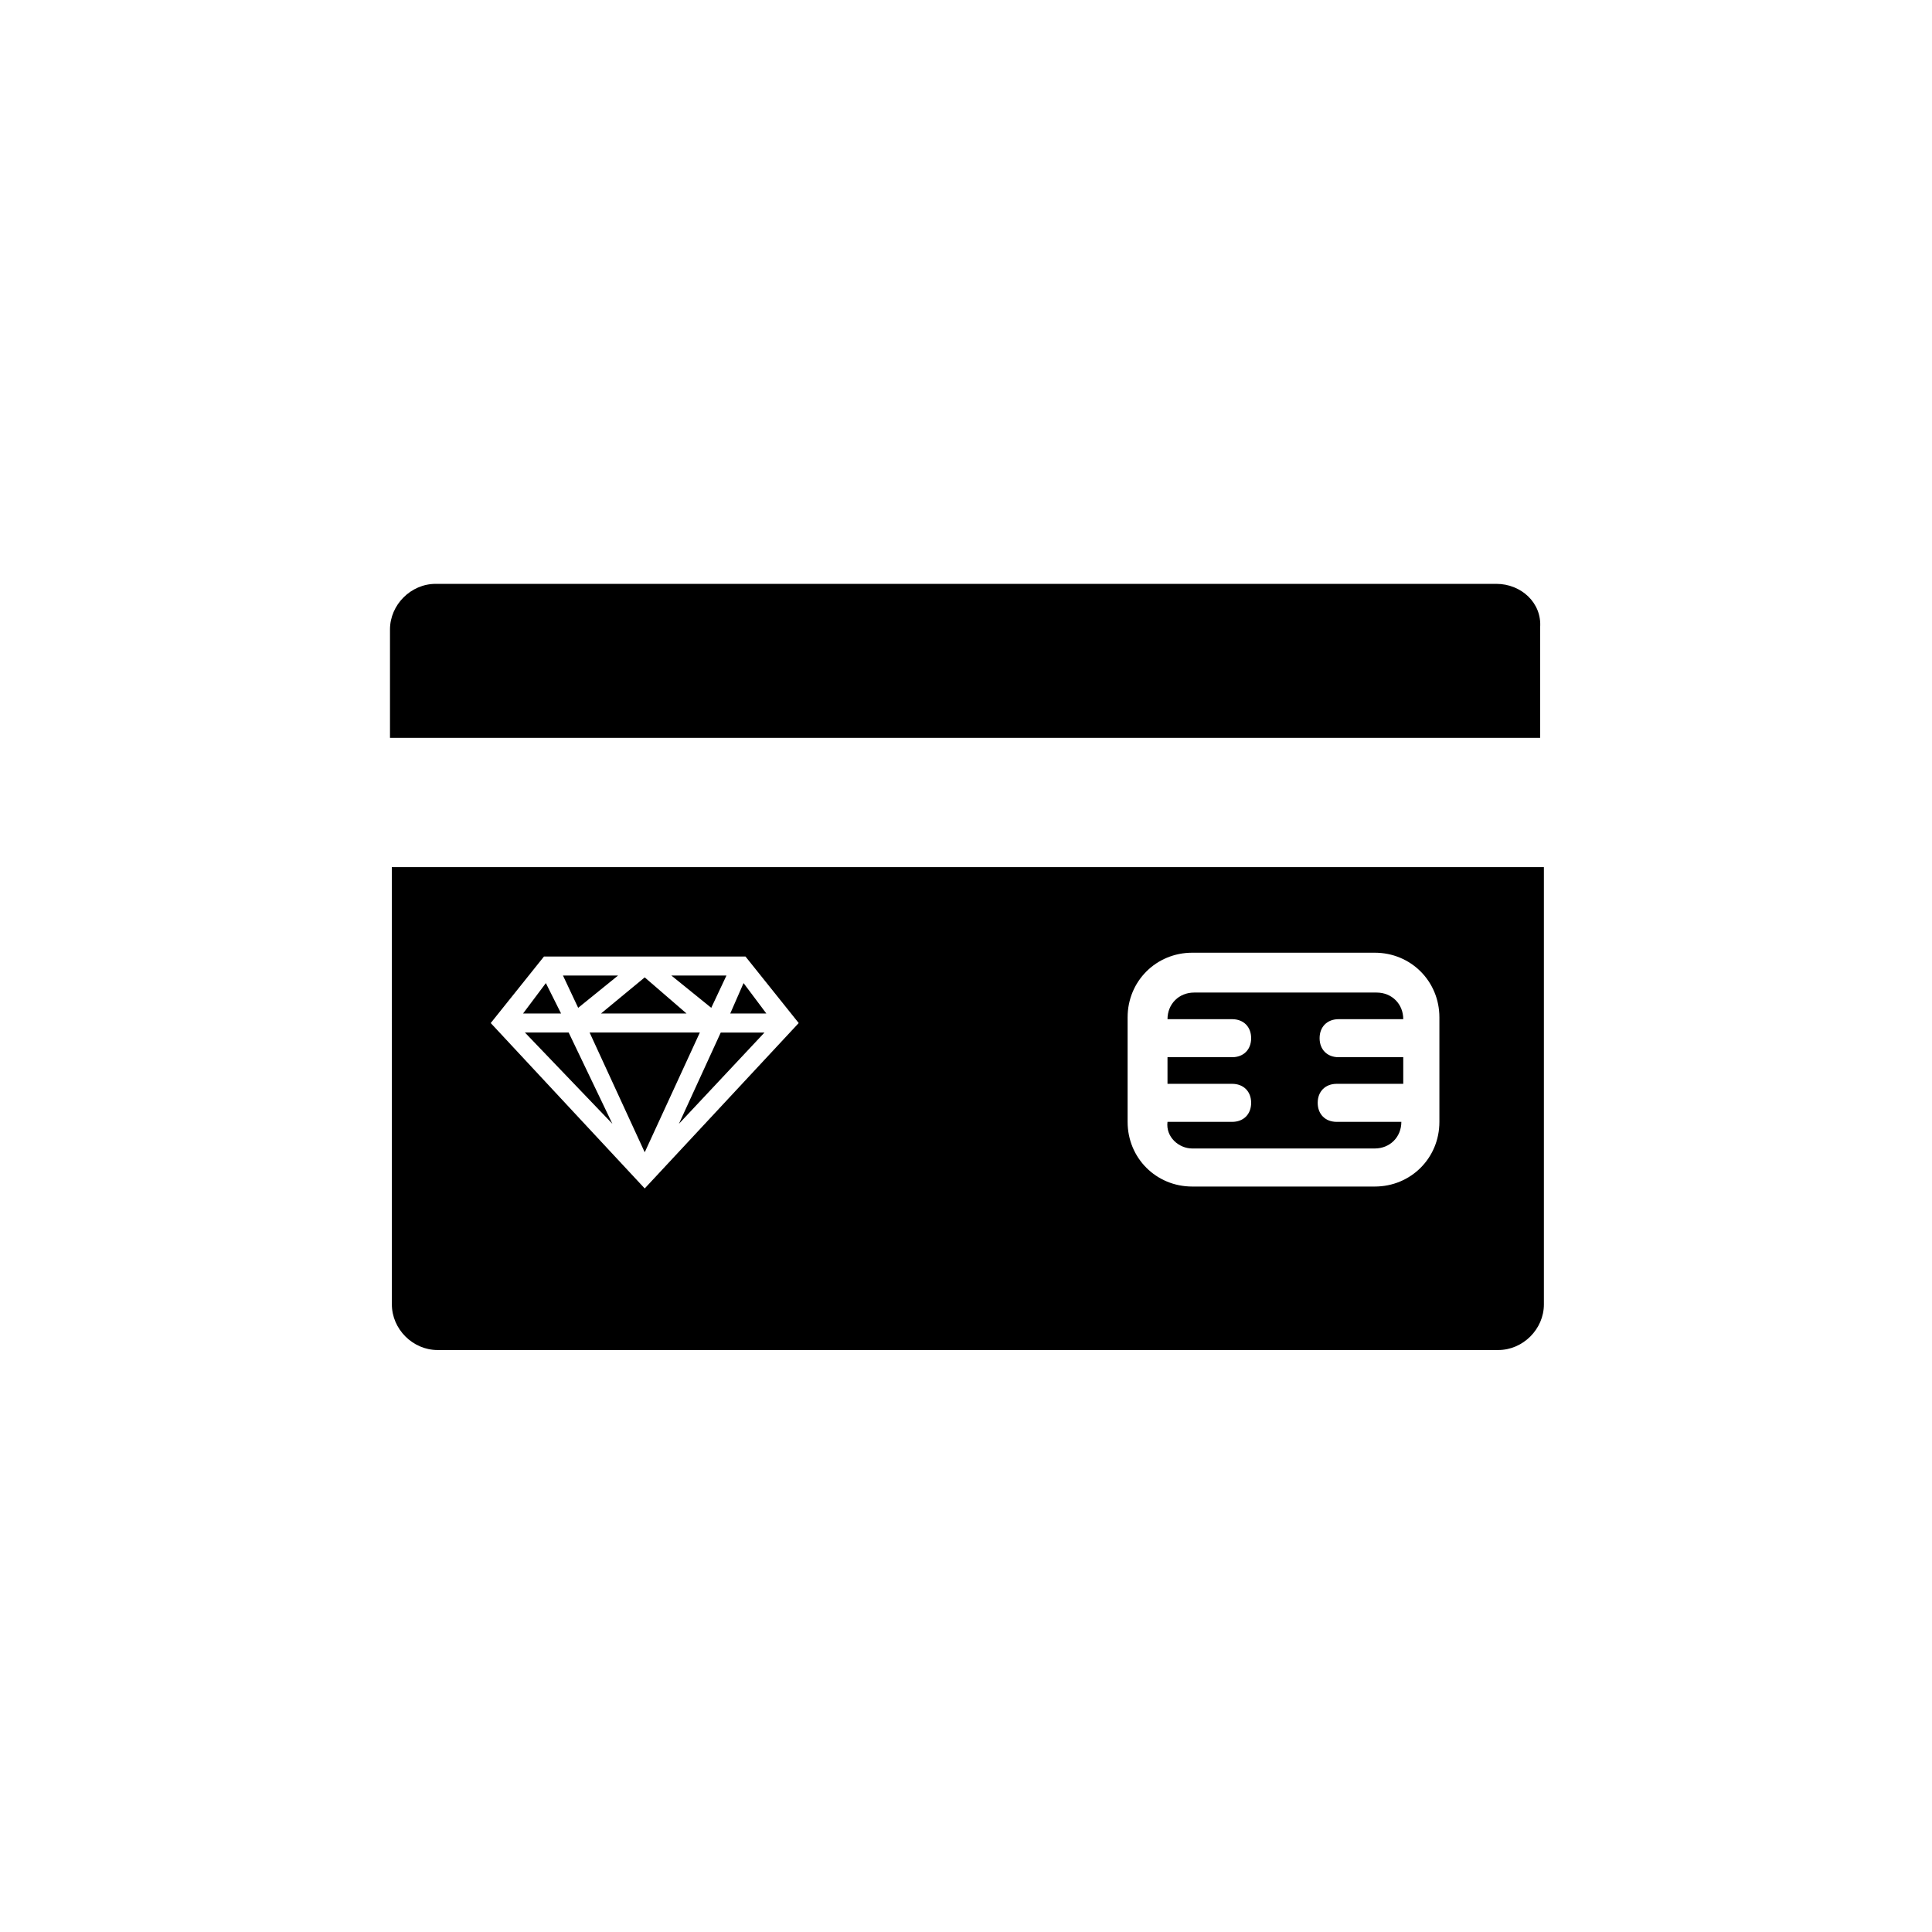 <?xml version="1.0" encoding="UTF-8"?>
<!-- Uploaded to: SVG Repo, www.svgrepo.com, Generator: SVG Repo Mixer Tools -->
<svg fill="#000000" width="800px" height="800px" version="1.1" viewBox="144 144 512 512" xmlns="http://www.w3.org/2000/svg">
 <g>
  <path d="m336.52 402.52h-14.613l10.582 8.566z"/>
  <path d="m323.92 441.82 22.672-24.184h-11.586z"/>
  <path d="m459.95 448.36h48.367c4.031 0 7.055-3.023 7.055-7.055h-17.129c-3.023 0-5.039-2.016-5.039-5.039 0-3.023 2.016-5.039 5.039-5.039h17.633v-7.055h-17.129c-3.023 0-5.039-2.016-5.039-5.039 0-3.023 2.016-5.039 5.039-5.039h17.129c0-4.031-3.023-7.055-7.055-7.055h-48.367c-4.031 0-7.055 3.023-7.055 7.055h17.129c3.023 0 5.039 2.016 5.039 5.039 0 3.023-2.016 5.039-5.039 5.039h-17.129v7.055h17.129c3.023 0 5.039 2.016 5.039 5.039 0 3.023-2.016 5.039-5.039 5.039h-17.129c-0.504 4.031 3.023 7.055 6.551 7.055z"/>
  <path d="m325.94 412.59-11.082-9.574-11.59 9.574z"/>
  <path d="m300.25 417.63 14.609 31.738 14.609-31.738z"/>
  <path d="m341.05 404.53-3.527 8.062h9.57z"/>
  <path d="m307.8 402.52h-14.609l4.031 8.566z"/>
  <path d="m540.56 298.73h-281.12c-6.551 0-12.09 5.543-12.09 12.09v28.719h304.8v-29.223c0.5-6.551-5.043-11.586-11.59-11.586z"/>
  <path d="m247.85 489.68c0 6.551 5.543 12.09 12.09 12.09h281.12c6.551 0 12.09-5.543 12.09-12.09v-115.88h-305.31zm194.98-76.074c0-9.574 7.559-17.129 17.129-17.129h48.367c9.574 0 17.129 7.559 17.129 17.129v27.711c0 9.574-7.559 17.129-17.129 17.129h-48.367c-9.574 0-17.129-7.559-17.129-17.129zm-154.67-16.121h53.402l14.105 17.633-40.809 43.832-40.809-43.832z"/>
  <path d="m288.66 404.53-6.047 8.062h10.078z"/>
  <path d="m283.11 417.63 23.176 24.184-11.586-24.184z"/>
 </g>
</svg>